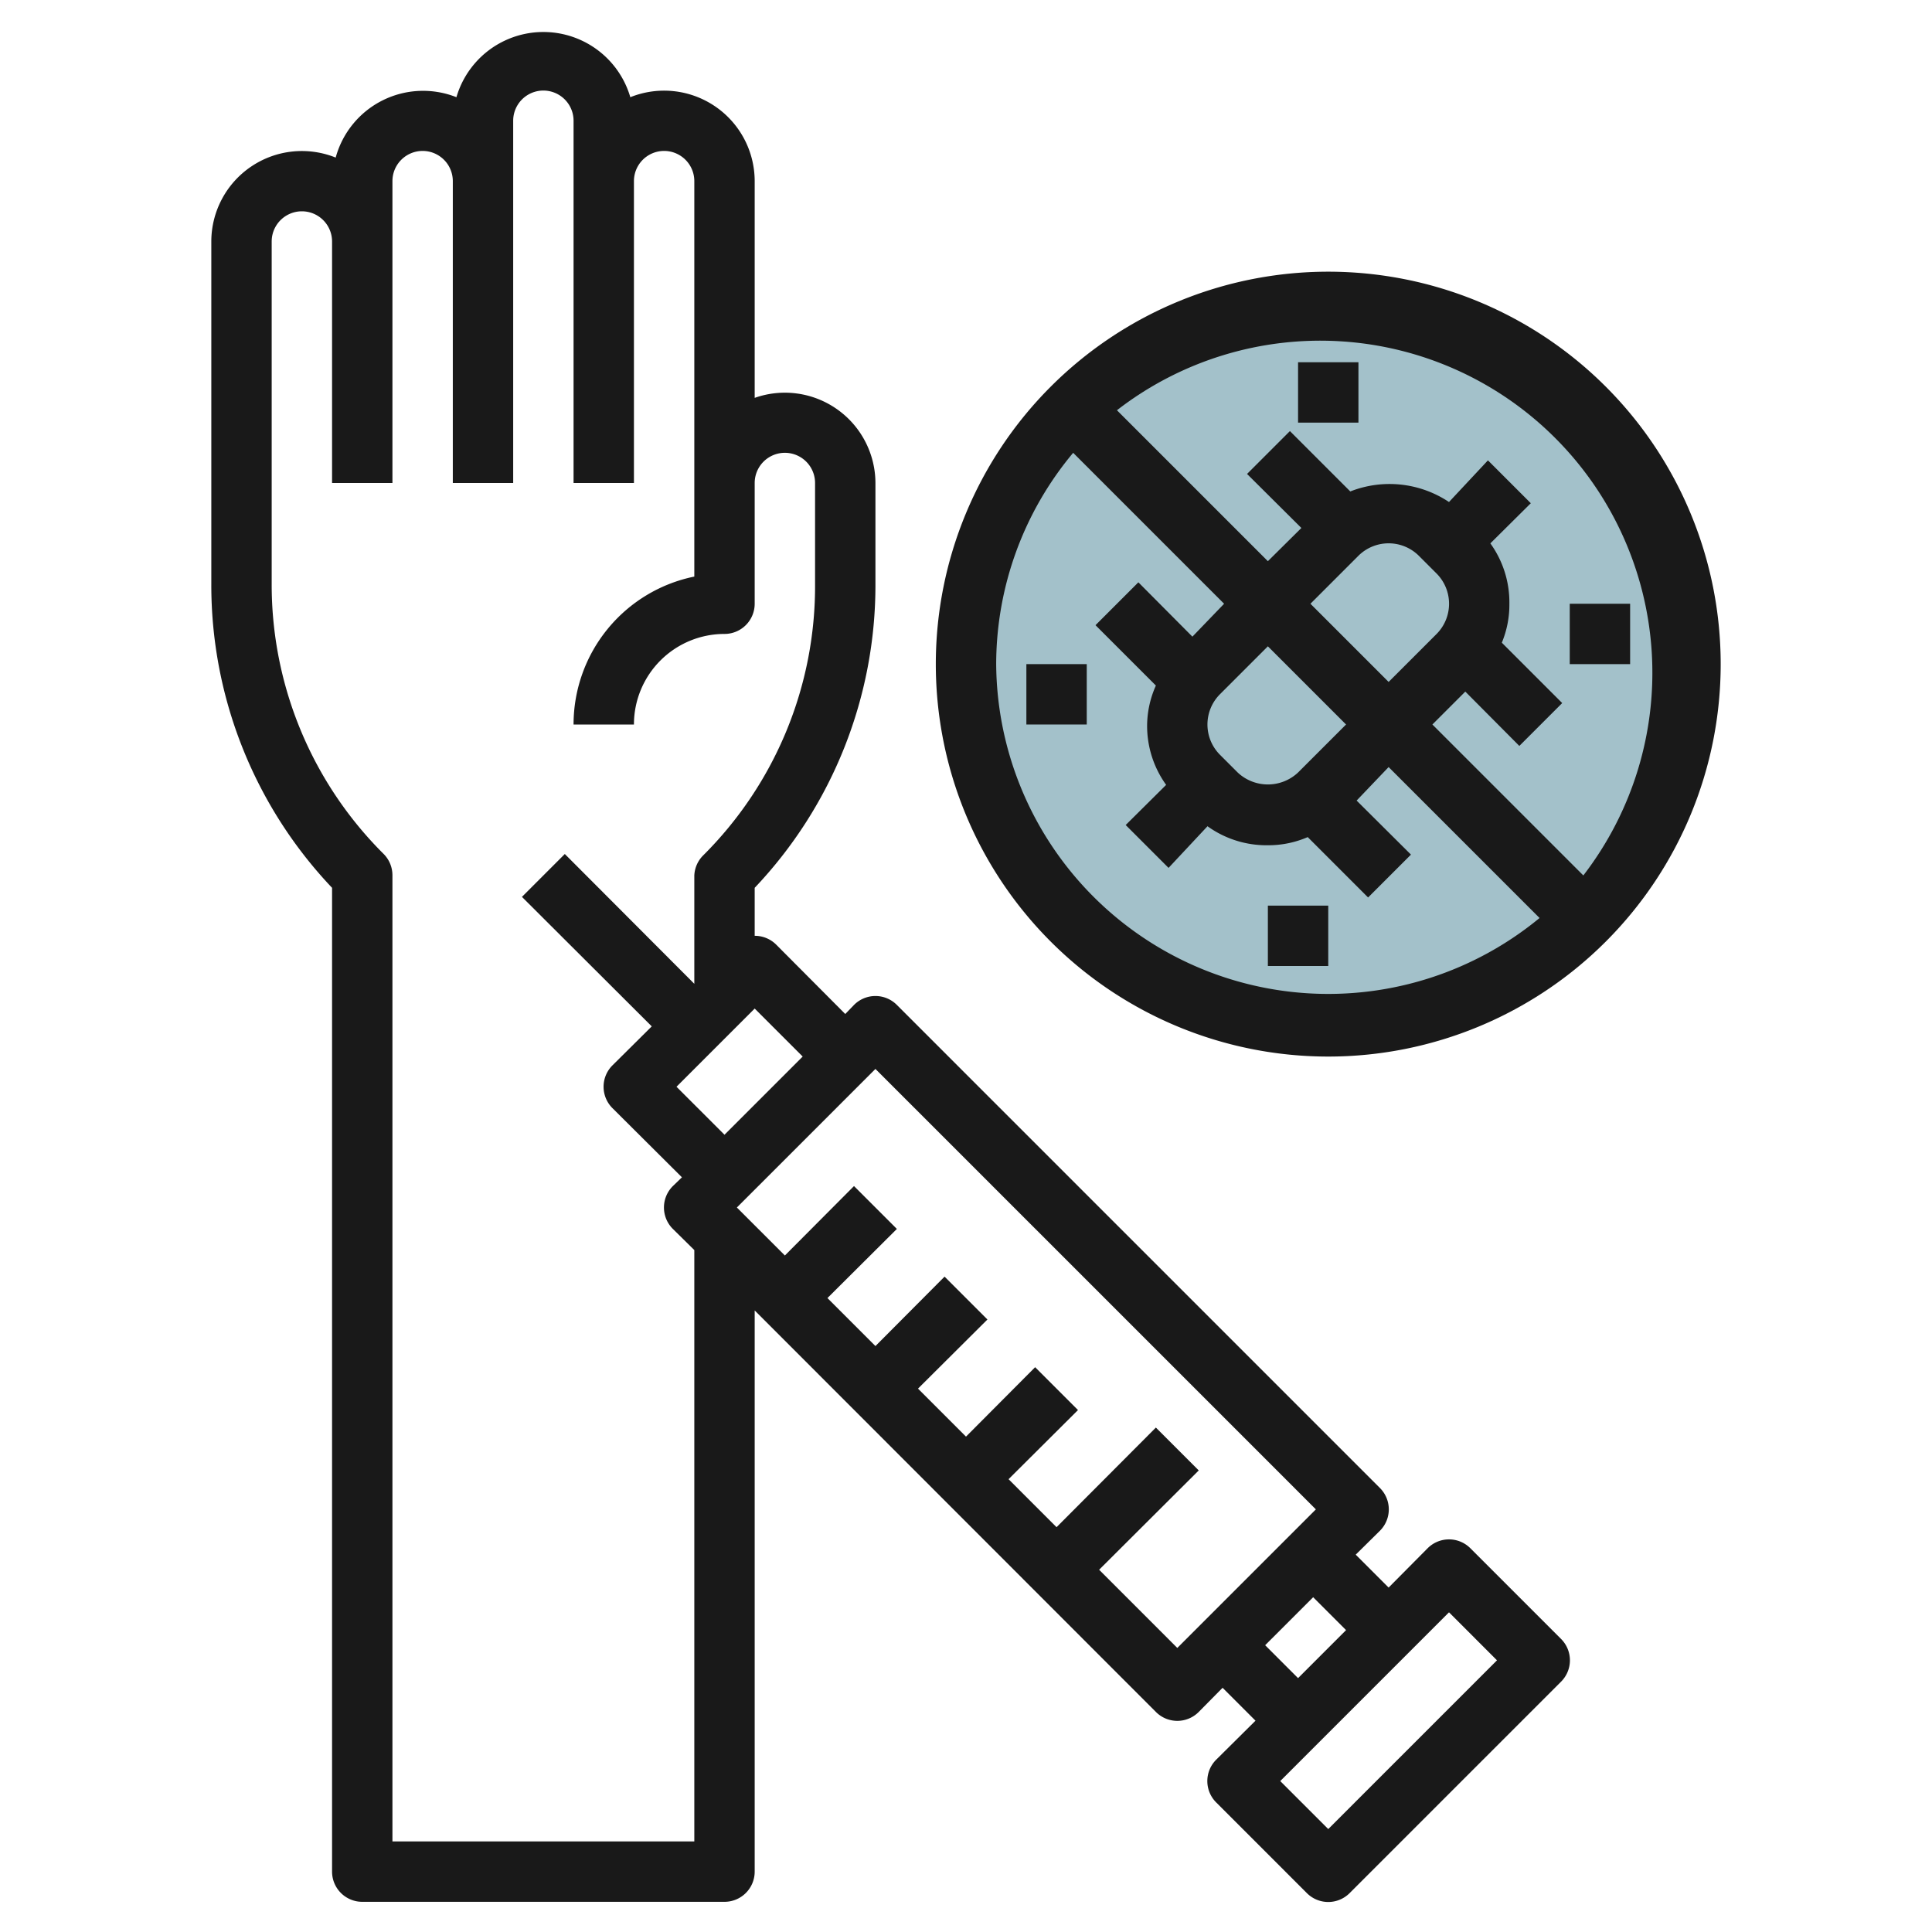 <svg height="512" viewBox="0 0 64 64" width="512" xmlns="http://www.w3.org/2000/svg"><g id="Layer_13" data-name="Layer 13"><circle cx="44" cy="22" fill="#a3c1ca" r="12"/><g fill="#191919"><path d="m48.71 51.29a1 1 0 0 0 -1.42 0l-1.29 1.3-1.09-1.09.8-.79a1 1 0 0 0 0-1.42l-16-16a1 1 0 0 0 -1.42 0l-.29.3-2.29-2.3a1 1 0 0 0 -.71-.29v-1.59a14.57 14.57 0 0 0 4-10.07v-3.34a3 3 0 0 0 -4-2.82v-7.18a3 3 0 0 0 -4.12-2.78 3 3 0 0 0 -5.76 0 3 3 0 0 0 -4 2 3 3 0 0 0 -4.12 2.78v11.34a14.57 14.57 0 0 0 4 10.07v32.59a1 1 0 0 0 1 1h12a1 1 0 0 0 1-1v-18.59l13.29 13.3a1 1 0 0 0 1.42 0l.79-.8 1.09 1.09-1.3 1.29a1 1 0 0 0 0 1.42l3 3a1 1 0 0 0 1.42 0l7-7a1 1 0 0 0 0-1.42zm-22.12-16.29-2.59 2.59-1.59-1.59 2.59-2.59zm-3.59 26h-10v-32a1 1 0 0 0 -.29-.71 12.58 12.58 0 0 1 -3.71-8.95v-11.34a1 1 0 0 1 2 0v8h2v-10a1 1 0 0 1 2 0v10h2v-12a1 1 0 0 1 2 0v12h2v-10a1 1 0 0 1 2 0v13.1a5 5 0 0 0 -4 4.9h2a3 3 0 0 1 3-3 1 1 0 0 0 1-1v-4a1 1 0 0 1 2 0v3.34a12.58 12.58 0 0 1 -3.71 9 1 1 0 0 0 -.29.66v3.59l-4.29-4.3-1.42 1.42 4.3 4.29-1.3 1.29a1 1 0 0 0 0 1.42l2.3 2.29-.3.29a1 1 0 0 0 0 1.42l.71.7zm16-6.41-2.59-2.59 3.3-3.29-1.42-1.42-3.29 3.3-1.59-1.59 2.3-2.29-1.42-1.42-2.29 2.3-1.59-1.59 2.3-2.29-1.42-1.42-2.29 2.3-1.59-1.59 2.3-2.29-1.42-1.42-2.29 2.3-1.59-1.59 4.59-4.59 14.59 14.59zm2.91-.09 1.59-1.59 1.09 1.09-1.59 1.59zm2.09 6.09-1.59-1.59 5.59-5.59 1.59 1.59z"/><path d="m44 9a13 13 0 1 0 13 13 13 13 0 0 0 -13-13zm-11 13a10.93 10.93 0 0 1 2.55-7l5 5-1.05 1.09-1.79-1.8-1.42 1.42 2 2a3.28 3.28 0 0 0 -.29 1.29 3.34 3.34 0 0 0 .63 2l-1.34 1.33 1.42 1.42 1.29-1.38a3.34 3.34 0 0 0 2 .63 3.28 3.28 0 0 0 1.32-.27l2 2 1.42-1.42-1.8-1.79 1.06-1.11 5 5a11 11 0 0 1 -18-8.41zm12-3.59a1.42 1.42 0 0 1 2 0l.59.59a1.42 1.42 0 0 1 0 2l-1.59 1.59-2.59-2.59zm-.41 5.59-1.59 1.59a1.46 1.46 0 0 1 -2 0l-.59-.59a1.42 1.42 0 0 1 0-2l1.59-1.59zm7.86 5-5-5 1.09-1.09 1.79 1.8 1.42-1.42-2-2a3.28 3.28 0 0 0 .25-1.29 3.34 3.34 0 0 0 -.63-2l1.34-1.33-1.42-1.42-1.29 1.38a3.55 3.55 0 0 0 -3.27-.35l-2-2-1.42 1.42 1.8 1.79-1.11 1.1-5-5a11 11 0 0 1 15.45 15.41z"/><path d="m43 12h2v2h-2z"/><path d="m42 30h2v2h-2z"/><path d="m52 20h2v2h-2z"/><path d="m34 22h2v2h-2z"/></g></g></svg>